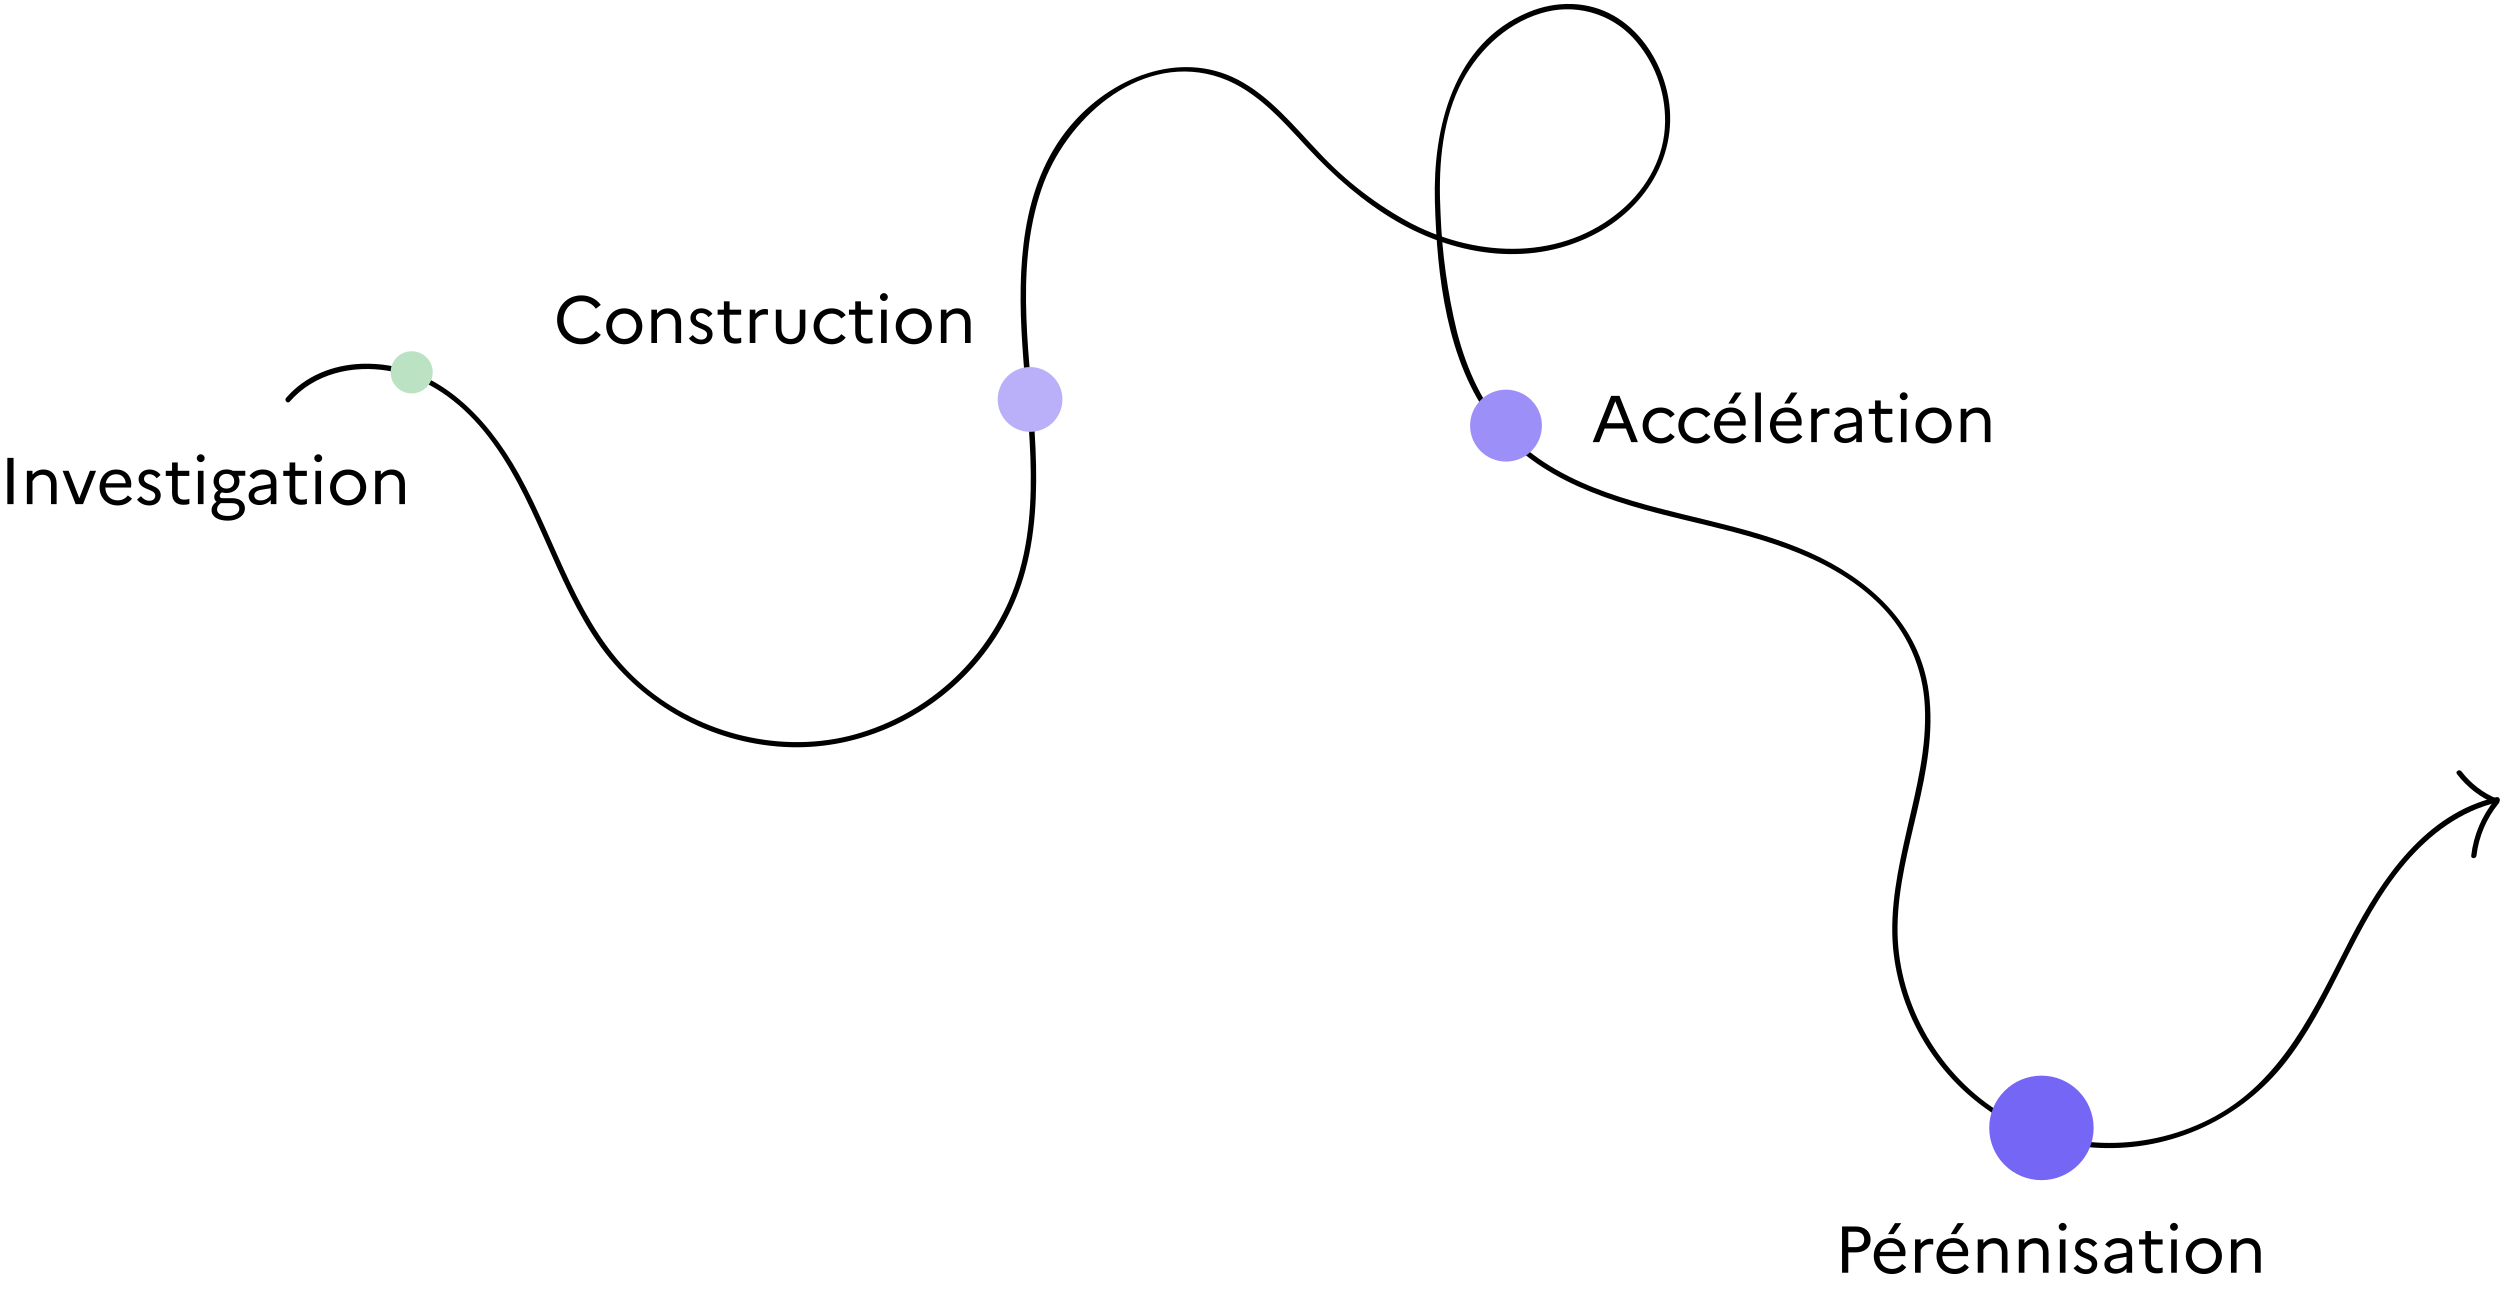 <svg width="605" height="313" viewBox="0 0 605 313" fill="none" xmlns="http://www.w3.org/2000/svg">
<path d="M70.123 97.187C76.078 90.374 85.368 88.27 94.054 89.752C103.412 91.353 111.068 97.034 117.023 104.23C129.784 119.79 133.765 140.392 145.462 156.616C150.584 163.645 157.194 169.453 164.819 173.626C172.445 177.798 180.897 180.232 189.572 180.752C206.739 181.766 223.541 174.458 235.085 161.803C240.854 155.491 245.144 147.969 247.641 139.787C250.678 129.72 251.044 119.075 250.602 108.642C249.692 87.785 245.123 65.974 252.099 45.619C257.739 29.199 275.068 13.171 293.673 18.272C303.15 20.87 309.837 28.654 316.26 35.578C322.683 42.502 329.871 48.847 338.08 53.616C352.925 62.184 371.097 64.756 386.571 56.342C399.927 49.102 407.541 34.522 402.735 19.618C400.659 13.162 396.473 7.184 390.518 3.785C384.189 0.174 376.55 0.157 369.906 2.934C351.717 10.462 346.741 30.936 347.243 48.804C347.745 66.672 350.008 87.495 361.288 102.152C372.254 116.46 390.28 121.613 407.022 125.666C423.764 129.72 442.089 133.647 454.815 146.226C461.454 152.78 465.379 161.599 465.806 170.924C466.325 181.059 463.697 191.04 461.459 200.834C459.324 210.203 457.265 219.792 458.116 229.425C458.888 237.546 461.507 245.383 465.772 252.334C474.569 266.745 489.592 276.488 506.505 277.706C515.187 278.329 523.892 276.856 531.886 273.408C539.881 269.961 546.931 264.64 552.443 257.896C564.574 242.915 569.593 223.506 582.141 208.797C588.096 201.839 595.481 196.227 604.507 194.14C605.306 193.953 604.966 192.718 604.166 192.905C586.99 196.874 576.399 212.536 568.751 227.244C560.133 243.946 552.324 261.924 534.697 270.85C518.534 279.026 498.465 278.608 483.195 268.669C468.418 259.054 458.958 241.833 459.205 224.161C459.486 205.084 469.26 186.79 466.776 167.585C464.641 151.123 452.314 140.119 437.852 133.664C422.25 126.714 405.091 124.951 389.072 119.262C380.506 116.222 372.211 111.98 365.78 105.422C358.974 98.516 354.976 89.548 352.585 80.273C350.307 70.892 348.976 61.305 348.612 51.657C348.093 41.369 348.663 30.553 353.138 21.1C356.992 12.941 364.138 5.838 372.909 3.215C376.798 2.013 380.946 1.929 384.881 2.972C388.816 4.016 392.378 6.145 395.163 9.117C400.28 14.679 403.067 21.996 402.947 29.557C402.845 37.877 398.694 45.389 392.475 50.755C378.175 63.095 357.792 62.414 341.705 54.161C333.253 49.679 325.612 43.809 319.101 36.796C313.095 30.511 307.438 23.408 299.603 19.294C285.353 11.876 268.722 18.885 258.981 30.511C246.85 44.989 246.221 65.301 247.386 83.263C248.688 103.804 252.652 125.845 244.17 145.434C240.616 153.477 235.275 160.603 228.554 166.267C221.833 171.932 213.909 175.986 205.386 178.12C187.521 182.438 167.861 177.039 154.344 164.749C139.72 151.463 134.939 131.577 125.615 114.833C117.695 100.62 105.122 87.47 87.656 88.032C80.638 88.262 73.883 90.911 69.238 96.285C68.703 96.906 69.604 97.809 70.14 97.187H70.123Z" fill="black"/>
<path d="M99.622 95.203C102.436 95.203 104.718 92.919 104.718 90.102C104.718 87.284 102.436 85 99.622 85C96.807 85 94.526 87.284 94.526 90.102C94.526 92.919 96.807 95.203 99.622 95.203Z" fill="#BBE2C3"/>
<path d="M249.273 104.508C253.601 104.508 257.109 100.996 257.109 96.664C257.109 92.332 253.601 88.82 249.273 88.82C244.946 88.82 241.438 92.332 241.438 96.664C241.438 100.996 244.946 104.508 249.273 104.508Z" fill="#B9B0F9"/>
<path d="M364.451 111.705C369.253 111.705 373.146 107.808 373.146 103.001C373.146 98.194 369.253 94.297 364.451 94.297C359.65 94.297 355.757 98.194 355.757 103.001C355.757 107.808 359.65 111.705 364.451 111.705Z" fill="#9C90F8"/>
<path d="M494.026 285.6C501.003 285.6 506.659 279.937 506.659 272.952C506.659 265.968 501.003 260.305 494.026 260.305C487.049 260.305 481.393 265.968 481.393 272.952C481.393 279.937 487.049 285.6 494.026 285.6Z" fill="#7666F6"/>
<path d="M594.586 187.321C597.037 190.55 600.31 193.059 604.063 194.585L603.782 193.512C600.604 197.385 598.607 202.092 598.032 207.071C597.938 207.88 599.214 207.871 599.308 207.071C599.86 202.426 601.725 198.035 604.684 194.415C604.76 194.335 604.814 194.237 604.841 194.13C604.869 194.023 604.868 193.911 604.84 193.804C604.812 193.698 604.757 193.6 604.681 193.521C604.604 193.441 604.509 193.383 604.403 193.35C600.957 191.942 597.948 189.64 595.684 186.682C595.19 186.035 594.084 186.682 594.586 187.321Z" fill="black"/>
<path d="M445.776 308V296.8H449.056C451.296 296.8 452.688 298.032 452.688 299.952C452.688 301.872 451.296 303.088 449.056 303.088H447.28V308H445.776ZM449.088 298.08H447.28V301.808H449.088C450.368 301.808 451.136 301.12 451.136 299.92C451.136 298.784 450.368 298.08 449.088 298.08ZM458.239 298.656H456.911L458.575 296H460.111L458.239 298.656ZM461.311 306.672C460.559 307.68 459.359 308.32 457.855 308.32C455.135 308.32 453.455 306.32 453.455 303.968C453.455 301.52 455.023 299.616 457.519 299.616C459.711 299.616 461.135 301.152 461.135 303.136C461.135 303.456 461.087 303.76 461.039 303.984H454.847C454.895 305.92 456.127 307.088 457.855 307.088C458.895 307.088 459.775 306.608 460.303 305.888L461.311 306.672ZM457.487 300.768C456.159 300.768 455.231 301.552 454.943 302.944H459.775C459.727 301.76 458.911 300.768 457.487 300.768ZM463.44 308V299.936H464.8V300.944C465.392 300.24 466.128 299.776 467.152 299.776C467.408 299.776 467.648 299.808 467.84 299.872V301.2C467.6 301.136 467.36 301.104 467.04 301.104C465.984 301.104 465.296 301.648 464.8 302.464V308H463.44ZM473.411 298.656H472.083L473.747 296H475.283L473.411 298.656ZM476.483 306.672C475.731 307.68 474.531 308.32 473.027 308.32C470.307 308.32 468.627 306.32 468.627 303.968C468.627 301.52 470.195 299.616 472.691 299.616C474.883 299.616 476.307 301.152 476.307 303.136C476.307 303.456 476.259 303.76 476.211 303.984H470.019C470.067 305.92 471.299 307.088 473.027 307.088C474.067 307.088 474.947 306.608 475.475 305.888L476.483 306.672ZM472.659 300.768C471.331 300.768 470.403 301.552 470.115 302.944H474.947C474.899 301.76 474.083 300.768 472.659 300.768ZM478.612 308V299.936H479.972V300.848C480.628 300.128 481.46 299.616 482.66 299.616C484.468 299.616 485.812 300.832 485.812 303.12V308H484.452V303.168C484.452 301.728 483.636 300.896 482.388 300.896C481.22 300.896 480.484 301.568 479.972 302.416V308H478.612ZM488.549 308V299.936H489.909V300.848C490.565 300.128 491.397 299.616 492.597 299.616C494.405 299.616 495.749 300.832 495.749 303.12V308H494.389V303.168C494.389 301.728 493.573 300.896 492.325 300.896C491.157 300.896 490.421 301.568 489.909 302.416V308H488.549ZM499.175 297.84C498.647 297.84 498.215 297.408 498.215 296.88C498.215 296.368 498.647 295.936 499.175 295.936C499.703 295.936 500.119 296.368 500.119 296.88C500.119 297.408 499.703 297.84 499.175 297.84ZM498.487 308V299.936H499.847V308H498.487ZM501.795 306.896L502.755 306.08C503.315 306.784 503.987 307.184 504.803 307.184C505.699 307.184 506.211 306.64 506.211 305.936C506.211 304.128 502.179 304.768 502.179 301.92C502.179 300.656 503.251 299.616 504.803 299.616C505.955 299.616 506.947 300.16 507.507 300.944L506.563 301.744C506.131 301.136 505.523 300.752 504.819 300.752C503.955 300.752 503.491 301.264 503.491 301.888C503.491 303.696 507.539 303.12 507.539 305.872C507.523 307.376 506.323 308.32 504.819 308.32C503.539 308.32 502.531 307.808 501.795 306.896ZM511.913 308.224C510.329 308.224 509.257 307.344 509.257 305.968C509.257 304.752 510.185 303.888 511.897 303.6L514.617 303.152V302.592C514.617 301.472 513.817 300.832 512.665 300.832C511.737 300.832 510.985 301.264 510.489 301.952L509.465 301.168C510.169 300.208 511.305 299.616 512.713 299.616C514.761 299.616 515.977 300.816 515.977 302.592V308H514.617V306.976C514.009 307.76 512.953 308.224 511.913 308.224ZM510.633 305.92C510.633 306.608 511.193 307.104 512.137 307.104C513.209 307.104 514.089 306.592 514.617 305.728V304.144L512.233 304.544C511.129 304.736 510.633 305.232 510.633 305.92ZM519.17 305.296V301.168H517.65V299.936H519.17V297.92H520.546V299.936H523.346V301.168H520.546V305.296C520.546 306.56 521.186 306.912 522.162 306.912C522.69 306.912 523.058 306.848 523.362 306.72V307.936C522.978 308.096 522.546 308.16 521.97 308.16C520.178 308.16 519.17 307.264 519.17 305.296ZM526.112 297.84C525.584 297.84 525.152 297.408 525.152 296.88C525.152 296.368 525.584 295.936 526.112 295.936C526.64 295.936 527.056 296.368 527.056 296.88C527.056 297.408 526.64 297.84 526.112 297.84ZM525.424 308V299.936H526.784V308H525.424ZM533.339 299.616C535.931 299.616 537.707 301.616 537.707 303.968C537.707 306.32 535.931 308.32 533.339 308.32C530.731 308.32 528.971 306.32 528.971 303.968C528.971 301.616 530.731 299.616 533.339 299.616ZM533.355 307.04C535.035 307.04 536.267 305.632 536.267 303.968C536.267 302.288 535.035 300.896 533.355 300.896C531.627 300.896 530.395 302.288 530.395 303.968C530.395 305.648 531.627 307.04 533.355 307.04ZM539.893 308V299.936H541.253V300.848C541.909 300.128 542.741 299.616 543.941 299.616C545.749 299.616 547.093 300.832 547.093 303.12V308H545.733V303.168C545.733 301.728 544.917 300.896 543.669 300.896C542.501 300.896 541.765 301.568 541.253 302.416V308H539.893Z" fill="black"/>
<path d="M385.432 107L389.896 95.8H391.912L396.376 107H394.776L393.48 103.704H388.328L387.032 107H385.432ZM388.824 102.408H392.984L390.904 97.112L388.824 102.408ZM401.918 106.04C402.91 106.04 403.726 105.56 404.222 104.856L405.294 105.672C404.542 106.68 403.374 107.32 401.902 107.32C399.23 107.32 397.518 105.32 397.518 102.968C397.518 100.616 399.23 98.616 401.902 98.616C403.358 98.616 404.542 99.272 405.294 100.264L404.222 101.08C403.726 100.376 402.91 99.896 401.902 99.896C400.174 99.896 398.942 101.256 398.942 102.968C398.942 104.696 400.174 106.04 401.918 106.04ZM410.558 106.04C411.55 106.04 412.366 105.56 412.862 104.856L413.934 105.672C413.182 106.68 412.014 107.32 410.542 107.32C407.87 107.32 406.158 105.32 406.158 102.968C406.158 100.616 407.87 98.616 410.542 98.616C411.998 98.616 413.182 99.272 413.934 100.264L412.862 101.08C412.366 100.376 411.55 99.896 410.542 99.896C408.814 99.896 407.582 101.256 407.582 102.968C407.582 104.696 408.814 106.04 410.558 106.04ZM419.583 97.656H418.255L419.919 95H421.455L419.583 97.656ZM422.655 105.672C421.903 106.68 420.703 107.32 419.199 107.32C416.479 107.32 414.799 105.32 414.799 102.968C414.799 100.52 416.367 98.616 418.863 98.616C421.055 98.616 422.479 100.152 422.479 102.136C422.479 102.456 422.431 102.76 422.383 102.984H416.191C416.239 104.92 417.471 106.088 419.199 106.088C420.239 106.088 421.119 105.608 421.647 104.888L422.655 105.672ZM418.831 99.768C417.503 99.768 416.575 100.552 416.287 101.944H421.119C421.071 100.76 420.255 99.768 418.831 99.768ZM424.784 107V95H426.144V107H424.784ZM433.114 97.656H431.786L433.45 95H434.986L433.114 97.656ZM436.186 105.672C435.434 106.68 434.234 107.32 432.73 107.32C430.01 107.32 428.33 105.32 428.33 102.968C428.33 100.52 429.898 98.616 432.394 98.616C434.586 98.616 436.01 100.152 436.01 102.136C436.01 102.456 435.962 102.76 435.914 102.984H429.722C429.77 104.92 431.002 106.088 432.73 106.088C433.77 106.088 434.65 105.608 435.178 104.888L436.186 105.672ZM432.362 99.768C431.034 99.768 430.106 100.552 429.818 101.944H434.65C434.602 100.76 433.786 99.768 432.362 99.768ZM438.315 107V98.936H439.675V99.944C440.267 99.24 441.003 98.776 442.027 98.776C442.283 98.776 442.523 98.808 442.715 98.872V100.2C442.475 100.136 442.235 100.104 441.915 100.104C440.859 100.104 440.171 100.648 439.675 101.464V107H438.315ZM446.507 107.224C444.923 107.224 443.851 106.344 443.851 104.968C443.851 103.752 444.779 102.888 446.491 102.6L449.211 102.152V101.592C449.211 100.472 448.411 99.832 447.259 99.832C446.331 99.832 445.579 100.264 445.083 100.952L444.059 100.168C444.763 99.208 445.899 98.616 447.307 98.616C449.355 98.616 450.571 99.816 450.571 101.592V107H449.211V105.976C448.603 106.76 447.547 107.224 446.507 107.224ZM445.227 104.92C445.227 105.608 445.787 106.104 446.731 106.104C447.803 106.104 448.683 105.592 449.211 104.728V103.144L446.827 103.544C445.723 103.736 445.227 104.232 445.227 104.92ZM453.763 104.296V100.168H452.243V98.936H453.763V96.92H455.139V98.936H457.939V100.168H455.139V104.296C455.139 105.56 455.779 105.912 456.755 105.912C457.283 105.912 457.651 105.848 457.955 105.72V106.936C457.571 107.096 457.139 107.16 456.563 107.16C454.771 107.16 453.763 106.264 453.763 104.296ZM460.706 96.84C460.178 96.84 459.746 96.408 459.746 95.88C459.746 95.368 460.178 94.936 460.706 94.936C461.234 94.936 461.65 95.368 461.65 95.88C461.65 96.408 461.234 96.84 460.706 96.84ZM460.018 107V98.936H461.378V107H460.018ZM467.933 98.616C470.525 98.616 472.301 100.616 472.301 102.968C472.301 105.32 470.525 107.32 467.933 107.32C465.325 107.32 463.565 105.32 463.565 102.968C463.565 100.616 465.325 98.616 467.933 98.616ZM467.949 106.04C469.629 106.04 470.861 104.632 470.861 102.968C470.861 101.288 469.629 99.896 467.949 99.896C466.221 99.896 464.989 101.288 464.989 102.968C464.989 104.648 466.221 106.04 467.949 106.04ZM474.487 107V98.936H475.847V99.848C476.503 99.128 477.335 98.616 478.535 98.616C480.343 98.616 481.687 99.832 481.687 102.12V107H480.327V102.168C480.327 100.728 479.511 99.896 478.263 99.896C477.095 99.896 476.359 100.568 475.847 101.416V107H474.487Z" fill="black"/>
<path d="M140.704 81.912C142.208 81.912 143.44 81.176 144.192 80.088L145.392 81.016C144.368 82.408 142.72 83.32 140.704 83.32C137.2 83.32 134.816 80.6 134.816 77.4C134.816 74.2 137.2 71.48 140.704 71.48C142.72 71.48 144.368 72.408 145.392 73.784L144.192 74.712C143.44 73.624 142.208 72.888 140.704 72.888C138.176 72.888 136.368 74.904 136.368 77.4C136.368 79.896 138.176 81.912 140.704 81.912ZM151.073 74.616C153.665 74.616 155.441 76.616 155.441 78.968C155.441 81.32 153.665 83.32 151.073 83.32C148.465 83.32 146.705 81.32 146.705 78.968C146.705 76.616 148.465 74.616 151.073 74.616ZM151.089 82.04C152.769 82.04 154.001 80.632 154.001 78.968C154.001 77.288 152.769 75.896 151.089 75.896C149.361 75.896 148.129 77.288 148.129 78.968C148.129 80.648 149.361 82.04 151.089 82.04ZM157.628 83V74.936H158.988V75.848C159.644 75.128 160.476 74.616 161.676 74.616C163.484 74.616 164.828 75.832 164.828 78.12V83H163.468V78.168C163.468 76.728 162.652 75.896 161.404 75.896C160.236 75.896 159.5 76.568 158.988 77.416V83H157.628ZM166.701 81.896L167.661 81.08C168.221 81.784 168.893 82.184 169.709 82.184C170.605 82.184 171.117 81.64 171.117 80.936C171.117 79.128 167.085 79.768 167.085 76.92C167.085 75.656 168.157 74.616 169.709 74.616C170.861 74.616 171.853 75.16 172.413 75.944L171.469 76.744C171.037 76.136 170.429 75.752 169.725 75.752C168.861 75.752 168.397 76.264 168.397 76.888C168.397 78.696 172.445 78.12 172.445 80.872C172.429 82.376 171.229 83.32 169.725 83.32C168.445 83.32 167.437 82.808 166.701 81.896ZM175.185 80.296V76.168H173.665V74.936H175.185V72.92H176.561V74.936H179.361V76.168H176.561V80.296C176.561 81.56 177.201 81.912 178.177 81.912C178.705 81.912 179.073 81.848 179.377 81.72V82.936C178.993 83.096 178.561 83.16 177.985 83.16C176.193 83.16 175.185 82.264 175.185 80.296ZM181.44 83V74.936H182.8V75.944C183.392 75.24 184.128 74.776 185.152 74.776C185.408 74.776 185.648 74.808 185.84 74.872V76.2C185.6 76.136 185.36 76.104 185.04 76.104C183.984 76.104 183.296 76.648 182.8 77.464V83H181.44ZM193.54 79.544V74.936H194.9V79.496C194.9 81.912 193.508 83.32 191.316 83.32C189.14 83.32 187.748 81.912 187.748 79.496V74.936H189.108V79.544C189.108 81.128 189.956 82.04 191.332 82.04C192.676 82.04 193.54 81.128 193.54 79.544ZM201.293 82.04C202.285 82.04 203.101 81.56 203.597 80.856L204.669 81.672C203.917 82.68 202.749 83.32 201.277 83.32C198.605 83.32 196.893 81.32 196.893 78.968C196.893 76.616 198.605 74.616 201.277 74.616C202.733 74.616 203.917 75.272 204.669 76.264L203.597 77.08C203.101 76.376 202.285 75.896 201.277 75.896C199.549 75.896 198.317 77.256 198.317 78.968C198.317 80.696 199.549 82.04 201.293 82.04ZM206.967 80.296V76.168H205.447V74.936H206.967V72.92H208.343V74.936H211.143V76.168H208.343V80.296C208.343 81.56 208.983 81.912 209.959 81.912C210.487 81.912 210.855 81.848 211.159 81.72V82.936C210.775 83.096 210.343 83.16 209.766 83.16C207.975 83.16 206.967 82.264 206.967 80.296ZM213.909 72.84C213.381 72.84 212.949 72.408 212.949 71.88C212.949 71.368 213.381 70.936 213.909 70.936C214.437 70.936 214.853 71.368 214.853 71.88C214.853 72.408 214.437 72.84 213.909 72.84ZM213.221 83V74.936H214.581V83H213.221ZM221.136 74.616C223.728 74.616 225.504 76.616 225.504 78.968C225.504 81.32 223.728 83.32 221.136 83.32C218.528 83.32 216.768 81.32 216.768 78.968C216.768 76.616 218.528 74.616 221.136 74.616ZM221.152 82.04C222.832 82.04 224.064 80.632 224.064 78.968C224.064 77.288 222.832 75.896 221.152 75.896C219.424 75.896 218.192 77.288 218.192 78.968C218.192 80.648 219.424 82.04 221.152 82.04ZM227.69 83V74.936H229.05V75.848C229.706 75.128 230.538 74.616 231.738 74.616C233.546 74.616 234.89 75.832 234.89 78.12V83H233.53V78.168C233.53 76.728 232.714 75.896 231.466 75.896C230.298 75.896 229.562 76.568 229.05 77.416V83H227.69Z" fill="black"/>
<path d="M1.776 122V110.8H3.28V122H1.776ZM6.503 122V113.936H7.862V114.848C8.518 114.128 9.351 113.616 10.55 113.616C12.358 113.616 13.703 114.832 13.703 117.12V122H12.342V117.168C12.342 115.728 11.527 114.896 10.278 114.896C9.111 114.896 8.374 115.568 7.862 116.416V122H6.503ZM15.146 113.936H16.618L19.194 120.576L21.77 113.936H23.242L20.09 122H18.298L15.146 113.936ZM31.952 120.672C31.2 121.68 30 122.32 28.496 122.32C25.776 122.32 24.096 120.32 24.096 117.968C24.096 115.52 25.664 113.616 28.16 113.616C30.352 113.616 31.776 115.152 31.776 117.136C31.776 117.456 31.728 117.76 31.68 117.984H25.488C25.536 119.92 26.768 121.088 28.496 121.088C29.536 121.088 30.416 120.608 30.944 119.888L31.952 120.672ZM28.128 114.768C26.8 114.768 25.872 115.552 25.584 116.944H30.416C30.368 115.76 29.552 114.768 28.128 114.768ZM33.154 120.896L34.114 120.08C34.674 120.784 35.346 121.184 36.162 121.184C37.058 121.184 37.57 120.64 37.57 119.936C37.57 118.128 33.538 118.768 33.538 115.92C33.538 114.656 34.61 113.616 36.162 113.616C37.314 113.616 38.306 114.16 38.866 114.944L37.922 115.744C37.49 115.136 36.882 114.752 36.178 114.752C35.314 114.752 34.85 115.264 34.85 115.888C34.85 117.696 38.898 117.12 38.898 119.872C38.882 121.376 37.682 122.32 36.178 122.32C34.898 122.32 33.89 121.808 33.154 120.896ZM41.638 119.296V115.168H40.118V113.936H41.638V111.92H43.014V113.936H45.814V115.168H43.014V119.296C43.014 120.56 43.654 120.912 44.63 120.912C45.158 120.912 45.526 120.848 45.83 120.72V121.936C45.446 122.096 45.014 122.16 44.438 122.16C42.646 122.16 41.638 121.264 41.638 119.296ZM48.581 111.84C48.053 111.84 47.621 111.408 47.621 110.88C47.621 110.368 48.053 109.936 48.581 109.936C49.109 109.936 49.525 110.368 49.525 110.88C49.525 111.408 49.109 111.84 48.581 111.84ZM47.893 122V113.936H49.253V122H47.893ZM51.2 123.456C51.2 122.64 51.599 121.984 52.4 121.424C52.032 121.136 51.84 120.704 51.84 120.272C51.84 119.632 52.175 119.104 52.8 118.704C52.096 118.176 51.679 117.36 51.679 116.464C51.679 114.912 52.895 113.6 54.816 113.6C55.407 113.6 55.935 113.728 56.367 113.936H59.359V115.12H57.615C57.84 115.52 57.952 115.984 57.952 116.464C57.952 118 56.752 119.312 54.816 119.312C54.416 119.312 54.032 119.248 53.696 119.152C53.359 119.392 53.167 119.68 53.167 119.984C53.167 120.32 53.343 120.56 53.84 120.56H56.144C58.272 120.56 59.264 121.6 59.264 123.04C59.264 124.736 57.568 126 55.151 126C52.767 126 51.2 125.072 51.2 123.456ZM54.831 118.24C55.999 118.24 56.672 117.44 56.672 116.464C56.672 115.472 55.999 114.672 54.831 114.672C53.632 114.672 52.975 115.472 52.975 116.464C52.975 117.456 53.632 118.24 54.831 118.24ZM52.528 123.296C52.528 124.272 53.535 124.864 55.136 124.864C56.831 124.864 57.904 124.192 57.904 123.136C57.904 122.368 57.471 121.76 56.032 121.76H53.423C52.864 122.176 52.528 122.656 52.528 123.296ZM62.819 122.224C61.236 122.224 60.163 121.344 60.163 119.968C60.163 118.752 61.092 117.888 62.803 117.6L65.523 117.152V116.592C65.523 115.472 64.724 114.832 63.572 114.832C62.644 114.832 61.892 115.264 61.395 115.952L60.371 115.168C61.075 114.208 62.212 113.616 63.62 113.616C65.668 113.616 66.883 114.816 66.883 116.592V122H65.523V120.976C64.915 121.76 63.859 122.224 62.819 122.224ZM61.539 119.92C61.539 120.608 62.099 121.104 63.044 121.104C64.115 121.104 64.996 120.592 65.523 119.728V118.144L63.139 118.544C62.035 118.736 61.539 119.232 61.539 119.92ZM70.076 119.296V115.168H68.556V113.936H70.076V111.92H71.452V113.936H74.252V115.168H71.452V119.296C71.452 120.56 72.092 120.912 73.068 120.912C73.596 120.912 73.964 120.848 74.268 120.72V121.936C73.884 122.096 73.452 122.16 72.876 122.16C71.084 122.16 70.076 121.264 70.076 119.296ZM77.019 111.84C76.491 111.84 76.059 111.408 76.059 110.88C76.059 110.368 76.491 109.936 77.019 109.936C77.547 109.936 77.963 110.368 77.963 110.88C77.963 111.408 77.547 111.84 77.019 111.84ZM76.331 122V113.936H77.691V122H76.331ZM84.245 113.616C86.837 113.616 88.613 115.616 88.613 117.968C88.613 120.32 86.837 122.32 84.245 122.32C81.637 122.32 79.877 120.32 79.877 117.968C79.877 115.616 81.637 113.616 84.245 113.616ZM84.261 121.04C85.941 121.04 87.173 119.632 87.173 117.968C87.173 116.288 85.941 114.896 84.261 114.896C82.533 114.896 81.301 116.288 81.301 117.968C81.301 119.648 82.533 121.04 84.261 121.04ZM90.799 122V113.936H92.159V114.848C92.815 114.128 93.647 113.616 94.847 113.616C96.655 113.616 97.999 114.832 97.999 117.12V122H96.639V117.168C96.639 115.728 95.823 114.896 94.575 114.896C93.407 114.896 92.671 115.568 92.159 116.416V122H90.799Z" fill="black"/>
</svg>
